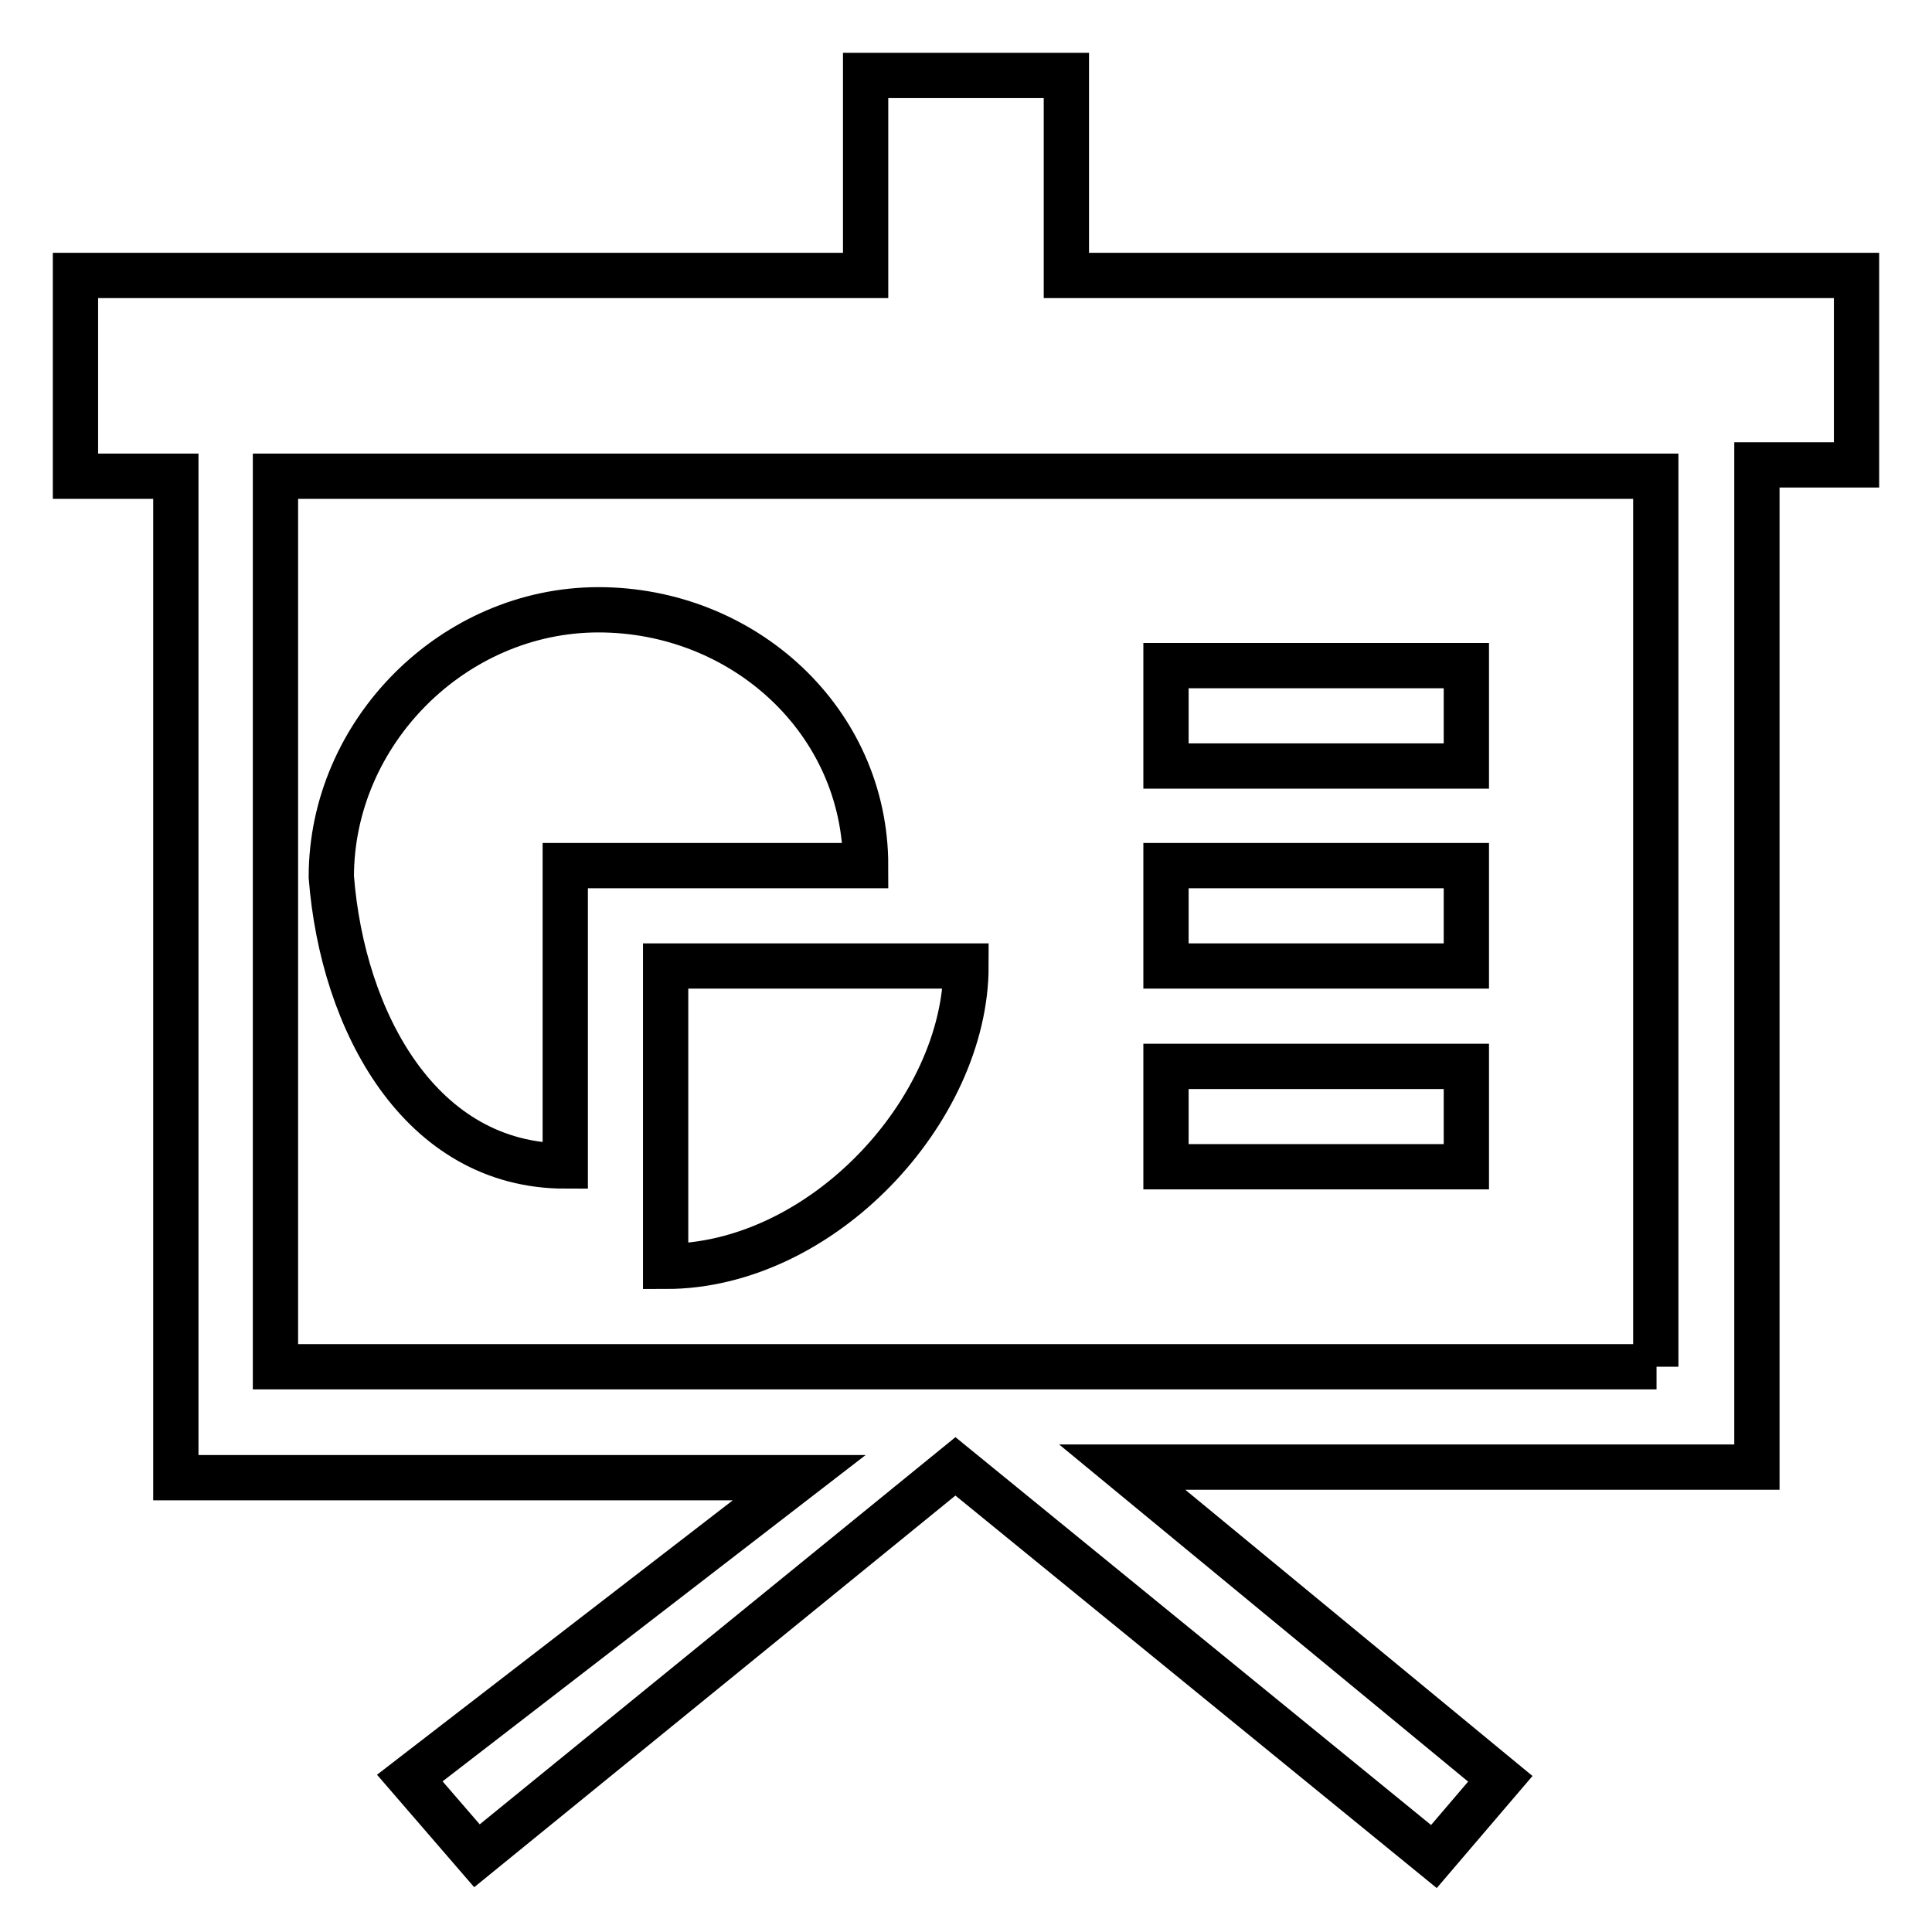 <?xml version="1.0" encoding="utf-8"?>
<!-- Svg Vector Icons : http://www.onlinewebfonts.com/icon -->
<!DOCTYPE svg PUBLIC "-//W3C//DTD SVG 1.1//EN" "http://www.w3.org/Graphics/SVG/1.1/DTD/svg11.dtd">
<svg version="1.1" xmlns="http://www.w3.org/2000/svg" xmlns:xlink="http://www.w3.org/1999/xlink" x="0px" y="0px" viewBox="0 0 256 256" enable-background="new 0 0 256 256" xml:space="preserve">
<g> <path stroke-width="6" fill-opacity="0" stroke="#000000"  d="M141.3,36.5V10h-26.6v26.5H10v26.6h13.3v132.7h82.6l-51.6,39.8l8.9,10.3l63.4-51.6l0,0L190,246l8.8-10.3 l-50.1-41.3h84.1V61.6H246V36.5H141.3z M219.5,181.1H36.5v-118h182.9V181.1z M74.9,154.5v-39.8h39.8c0-19.2-16.2-33.9-35.4-33.9 c-19.2,0-35.4,16.2-35.4,35.4C45.4,135.4,55.7,154.5,74.9,154.5z M88.2,167.8c20.7,0,39.8-20.7,39.8-39.8H88.2V167.8z M192.9,88.2 h-38.4v13.3h39.8V88.2H192.9z M192.9,114.7h-38.4V128h39.8v-13.3H192.9z M192.9,141.3h-38.4v13.3h39.8v-13.3H192.9z"/></g>
</svg>